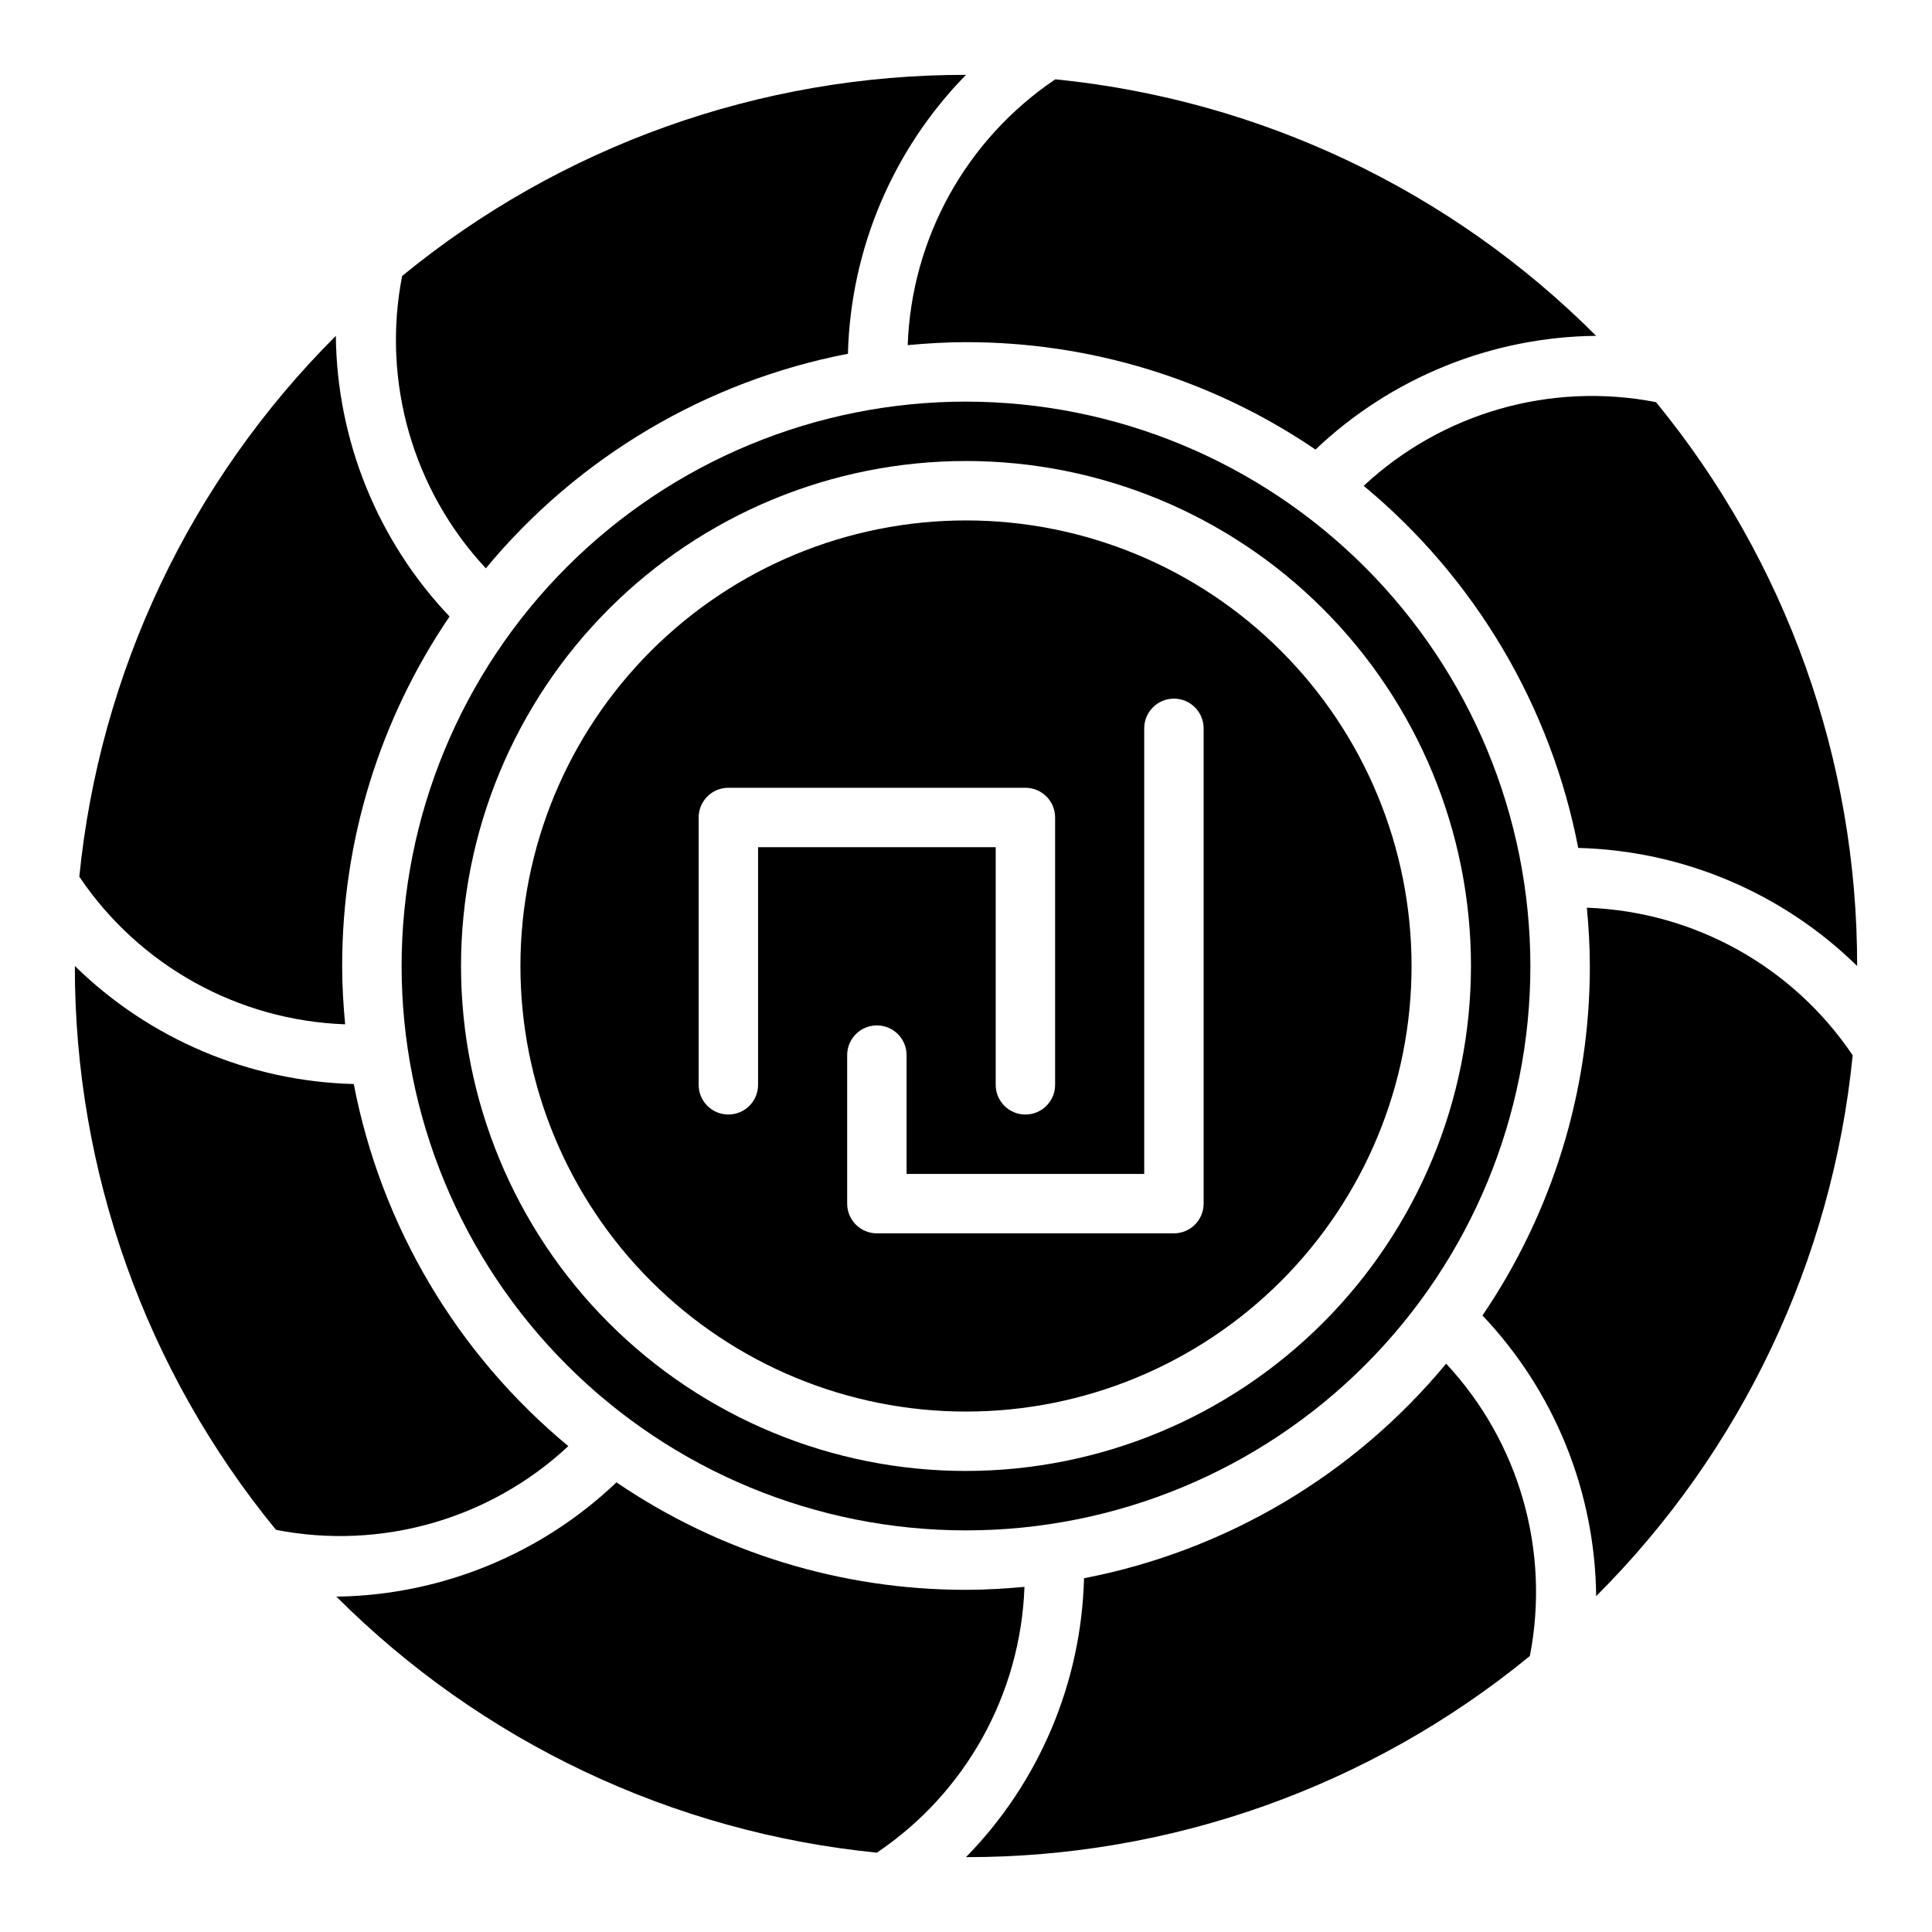 <?xml version="1.0" encoding="UTF-8"?>
<!-- Uploaded to: ICON Repo, www.iconrepo.com, Generator: ICON Repo Mixer Tools -->
<svg fill="#000000" width="800px" height="800px" version="1.1" viewBox="144 144 512 512" xmlns="http://www.w3.org/2000/svg">
 <g>
  <path d="m400 281.92c-31.316 0-61.352 12.441-83.496 34.586-22.145 22.145-34.586 52.18-34.586 83.496s12.441 61.348 34.586 83.492c22.145 22.145 52.18 34.586 83.496 34.586s61.348-12.441 83.492-34.586c22.145-22.145 34.586-52.176 34.586-83.492s-12.441-61.352-34.586-83.496c-22.145-22.145-52.176-34.586-83.492-34.586zm-55.105 149.57c0 4.348-3.523 7.871-7.871 7.871-4.348 0-7.875-3.523-7.875-7.871v-70.852c0-4.348 3.527-7.871 7.875-7.871h78.719c2.09 0 4.09 0.832 5.566 2.305 1.477 1.477 2.305 3.481 2.305 5.566v70.852c0 4.348-3.523 7.871-7.871 7.871-4.348 0-7.871-3.523-7.871-7.871v-62.977h-62.977zm118.08 31.488c0 2.086-0.832 4.09-2.309 5.566-1.477 1.473-3.477 2.305-5.566 2.305h-78.719c-4.348 0-7.871-3.523-7.871-7.871v-39.363c0-4.348 3.523-7.871 7.871-7.871 4.348 0 7.871 3.523 7.871 7.871v31.488h62.977v-118.08c0-4.348 3.523-7.875 7.871-7.875 4.348 0 7.875 3.527 7.875 7.875z"/>
  <path d="m505.39 272.75c29.496 24.434 49.594 58.352 56.859 95.961 27.703 0.711 54.113 11.891 73.91 31.285 0.078-54.48-18.762-107.29-53.301-149.42-27.887-5.438-56.688 2.809-77.469 22.176z"/>
  <path d="m307.37 536.84c-19.836 18.898-46.02 29.695-73.414 30.273-0.293 0-0.566 0-0.859-0.039h0.004c38.469 38.516 89.098 62.512 143.27 67.902 23.57-15.859 38.113-42.051 39.125-70.445-5.094 0.473-10.234 0.789-15.453 0.789-33.051 0.039-65.348-9.887-92.672-28.48z"/>
  <path d="m272.75 294.61c24.434-29.5 58.352-49.598 95.961-56.859 0.711-27.707 11.891-54.113 31.285-73.914-54.48-0.074-107.3 18.766-149.43 53.305-5.434 27.883 2.812 56.684 22.184 77.469z"/>
  <path d="m294.61 527.24c-29.5-24.434-49.598-58.352-56.859-95.961-27.707-0.711-54.113-11.887-73.914-31.281-0.078 54.477 18.762 107.29 53.305 149.43 27.883 5.434 56.688-2.812 77.469-22.184z"/>
  <path d="m567 566.99c38.555-38.473 62.582-89.121 67.98-143.32-15.859-23.566-42.051-38.113-70.445-39.121 0.473 5.094 0.789 10.234 0.789 15.453 0.035 33.027-9.883 65.301-28.457 92.613 19.078 20.094 29.844 46.668 30.133 74.375z"/>
  <path d="m233 233.01c-38.555 38.473-62.578 89.121-67.98 143.32 15.863 23.57 42.055 38.113 70.445 39.125-0.473-5.094-0.789-10.234-0.789-15.453h0.004c-0.035-33.031 9.879-65.305 28.457-92.617-19.082-20.094-29.848-46.664-30.137-74.375z"/>
  <path d="m423.67 165.02c-23.566 15.863-38.113 42.055-39.121 70.445 5.094-0.473 10.234-0.789 15.453-0.789v0.004c33.027-0.039 65.301 9.879 92.613 28.457 20.094-19.082 46.664-29.852 74.375-30.137-38.473-38.555-89.121-62.582-143.32-67.98z"/>
  <path d="m527.24 505.39c-24.434 29.496-58.352 49.594-95.961 56.859-0.711 27.703-11.887 54.113-31.281 73.91 54.477 0.078 107.29-18.762 149.43-53.301 5.434-27.887-2.812-56.688-22.184-77.469z"/>
  <path d="m400 250.43c-39.668 0-77.711 15.758-105.76 43.809s-43.809 66.094-43.809 105.76 15.758 77.711 43.809 105.76c28.051 28.051 66.094 43.809 105.76 43.809s77.711-15.758 105.76-43.809c28.051-28.047 43.809-66.09 43.809-105.76-0.043-39.656-15.816-77.676-43.855-105.71-28.039-28.039-66.059-43.812-105.71-43.855zm0 283.39c-35.492 0-69.531-14.102-94.629-39.199-25.098-25.094-39.195-59.133-39.195-94.625s14.098-69.531 39.195-94.629 59.137-39.195 94.629-39.195 69.531 14.098 94.625 39.195c25.098 25.098 39.199 59.137 39.199 94.629-0.039 35.48-14.152 69.496-39.242 94.582-25.086 25.09-59.102 39.203-94.582 39.242z"/>
 </g>
</svg>